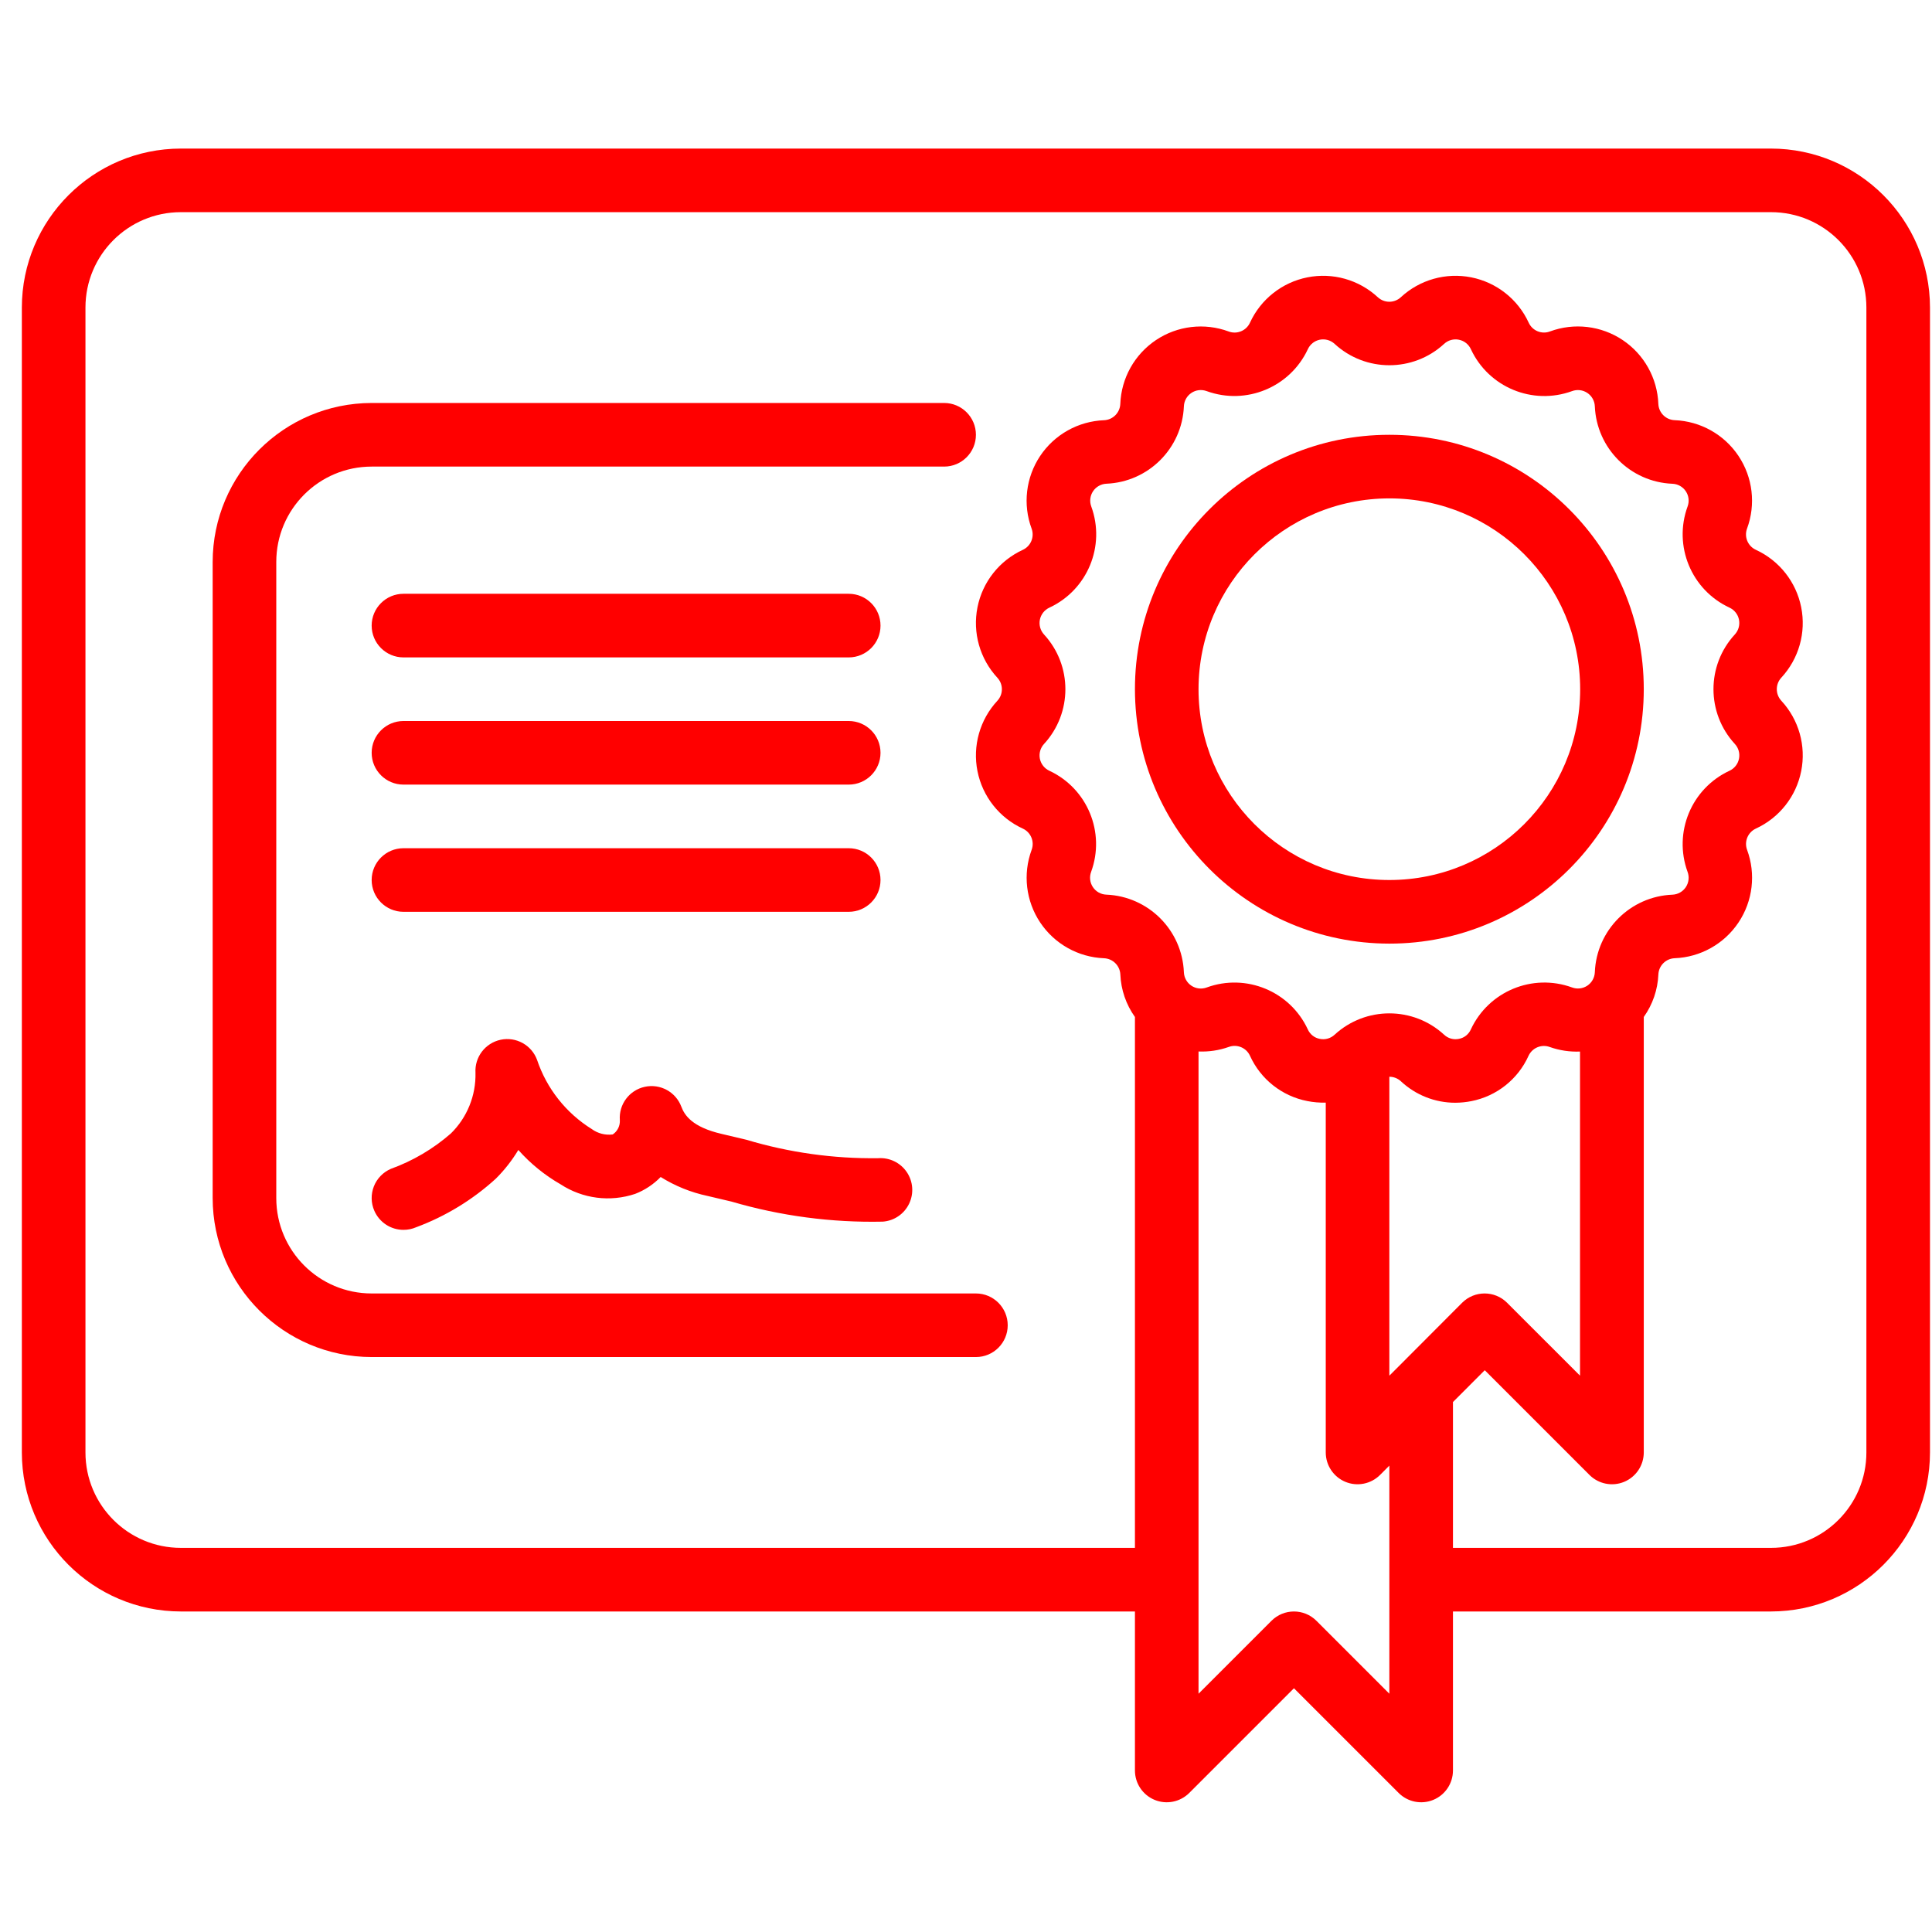 <svg xmlns="http://www.w3.org/2000/svg" width="81" height="81" viewBox="0 0 81 81" fill="none"><g clip-path="url(#clip0_34_6877)"><path d="M74.249 6.229H7.583C3.903 6.233 0.92 9.215 0.916 12.895V60.895C0.92 64.575 3.903 67.557 7.583 67.562H47.583V74.228C47.583 74.768 47.908 75.254 48.406 75.46C48.904 75.666 49.477 75.552 49.859 75.171L54.249 70.781L58.64 75.171C59.021 75.552 59.595 75.666 60.093 75.46C60.591 75.254 60.916 74.768 60.916 74.228V67.562H74.249C77.929 67.557 80.912 64.575 80.916 60.895V12.895C80.912 9.215 77.929 6.233 74.249 6.229ZM43.996 32.315C43.79 32.22 43.642 32.032 43.597 31.81C43.553 31.587 43.618 31.357 43.772 31.19C44.965 29.893 44.965 27.898 43.772 26.602C43.618 26.435 43.553 26.204 43.597 25.981C43.642 25.758 43.791 25.57 43.997 25.475C45.594 24.732 46.357 22.89 45.752 21.235C45.673 21.022 45.701 20.784 45.827 20.595C45.953 20.407 46.162 20.29 46.389 20.28C48.15 20.206 49.561 18.796 49.635 17.035C49.644 16.808 49.761 16.599 49.95 16.473C50.139 16.346 50.377 16.319 50.591 16.398C52.245 16.999 54.086 16.237 54.831 14.642C54.925 14.435 55.113 14.287 55.335 14.242C55.558 14.198 55.788 14.263 55.955 14.418C57.252 15.611 59.247 15.611 60.544 14.418C60.711 14.263 60.941 14.198 61.164 14.243C61.387 14.287 61.575 14.436 61.669 14.643C62.413 16.239 64.254 17.001 65.908 16.398C66.121 16.319 66.359 16.346 66.549 16.473C66.738 16.599 66.855 16.808 66.864 17.035C66.939 18.798 68.353 20.21 70.116 20.282C70.343 20.29 70.552 20.407 70.678 20.596C70.804 20.785 70.832 21.022 70.753 21.235C70.148 22.89 70.911 24.733 72.509 25.475C72.715 25.57 72.864 25.758 72.908 25.981C72.952 26.203 72.887 26.434 72.733 26.601C71.54 27.897 71.54 29.892 72.733 31.189C72.888 31.355 72.953 31.586 72.908 31.809C72.864 32.032 72.715 32.221 72.508 32.315C70.911 33.058 70.148 34.901 70.753 36.555C70.832 36.768 70.804 37.006 70.678 37.195C70.552 37.384 70.343 37.501 70.116 37.51C68.35 37.581 66.935 38.996 66.864 40.762C66.855 40.989 66.738 41.198 66.549 41.325C66.359 41.451 66.121 41.478 65.908 41.399C64.253 40.797 62.413 41.559 61.668 43.155C61.577 43.364 61.389 43.514 61.165 43.555C60.942 43.602 60.71 43.537 60.544 43.38C59.247 42.188 57.252 42.188 55.955 43.38C55.788 43.536 55.556 43.602 55.333 43.555C55.109 43.514 54.921 43.364 54.829 43.155C54.086 41.559 52.245 40.796 50.591 41.401C50.377 41.48 50.139 41.452 49.95 41.326C49.761 41.2 49.644 40.99 49.635 40.763C49.564 38.997 48.149 37.581 46.383 37.508C46.156 37.5 45.947 37.383 45.821 37.194C45.695 37.006 45.666 36.768 45.745 36.555C46.352 34.902 45.592 33.06 43.996 32.315ZM58.641 57.285L58.249 57.676V45.143C58.428 45.143 58.6 45.21 58.731 45.331C59.349 45.91 60.164 46.233 61.011 46.233C61.237 46.232 61.463 46.21 61.685 46.166C62.746 45.959 63.641 45.25 64.085 44.264C64.242 43.928 64.63 43.768 64.977 43.897C65.383 44.04 65.813 44.105 66.243 44.087V57.676L63.185 54.619C62.665 54.099 61.821 54.099 61.3 54.619L58.641 57.285ZM58.249 71.01L55.192 67.953C54.671 67.432 53.827 67.432 53.307 67.953L50.249 71.01V44.084C50.679 44.102 51.109 44.038 51.515 43.894C51.862 43.765 52.25 43.925 52.405 44.261C52.851 45.248 53.749 45.958 54.813 46.163C55.067 46.213 55.325 46.235 55.583 46.228V60.895C55.583 61.434 55.908 61.92 56.406 62.127C56.904 62.333 57.477 62.219 57.859 61.838L58.249 61.447V71.01ZM78.249 60.895C78.249 63.104 76.459 64.895 74.249 64.895H60.916V58.781L62.249 57.447L66.64 61.838C67.021 62.219 67.595 62.333 68.093 62.127C68.591 61.92 68.916 61.434 68.916 60.895V42.638C69.288 42.115 69.501 41.496 69.528 40.855C69.544 40.485 69.841 40.189 70.211 40.174C71.292 40.132 72.287 39.575 72.888 38.675C73.489 37.776 73.622 36.643 73.247 35.629C73.119 35.282 73.279 34.895 73.615 34.739C74.598 34.287 75.305 33.392 75.516 32.33C75.728 31.269 75.417 30.17 74.681 29.377C74.431 29.104 74.431 28.685 74.681 28.413C75.417 27.619 75.728 26.521 75.516 25.46C75.305 24.398 74.598 23.503 73.615 23.051C73.278 22.896 73.118 22.509 73.245 22.162C73.621 21.147 73.487 20.014 72.887 19.115C72.286 18.215 71.29 17.658 70.209 17.616C69.84 17.601 69.543 17.305 69.527 16.935C69.486 15.854 68.93 14.857 68.03 14.256C67.131 13.655 65.997 13.521 64.983 13.896C64.636 14.028 64.246 13.867 64.092 13.53C63.64 12.546 62.744 11.839 61.683 11.628C60.621 11.417 59.523 11.727 58.729 12.463C58.457 12.714 58.039 12.714 57.767 12.463C56.973 11.727 55.875 11.417 54.814 11.628C53.752 11.839 52.857 12.546 52.405 13.53C52.251 13.867 51.861 14.028 51.513 13.898C50.499 13.522 49.365 13.656 48.466 14.257C47.566 14.859 47.01 15.855 46.969 16.936C46.953 17.306 46.657 17.602 46.287 17.618C45.206 17.66 44.21 18.217 43.609 19.116C43.009 20.016 42.875 21.149 43.251 22.163C43.378 22.51 43.218 22.897 42.883 23.052C41.899 23.504 41.192 24.4 40.981 25.462C40.77 26.523 41.08 27.621 41.816 28.415C42.067 28.688 42.067 29.107 41.816 29.379C41.08 30.173 40.77 31.271 40.981 32.332C41.192 33.393 41.899 34.289 42.883 34.74C43.219 34.895 43.38 35.282 43.252 35.63C42.877 36.644 43.01 37.777 43.611 38.677C44.212 39.576 45.207 40.133 46.288 40.175C46.658 40.191 46.954 40.487 46.971 40.856C46.998 41.497 47.211 42.116 47.583 42.638V64.895H7.583C5.374 64.895 3.583 63.104 3.583 60.895V12.895C3.583 10.686 5.374 8.895 7.583 8.895H74.249C76.459 8.895 78.249 10.686 78.249 12.895V60.895Z" fill="#FF0000"></path><path d="M15.583 54.229C13.373 54.229 11.583 52.438 11.583 50.229V23.562C11.583 21.353 13.373 19.562 15.583 19.562H39.583C40.319 19.562 40.916 18.965 40.916 18.229C40.916 17.492 40.319 16.895 39.583 16.895H15.583C11.903 16.9 8.92 19.882 8.916 23.562V50.229C8.92 53.909 11.903 56.891 15.583 56.895H40.916C41.652 56.895 42.249 56.299 42.249 55.562C42.249 54.826 41.652 54.229 40.916 54.229H15.583Z" fill="#FF0000"></path><path d="M16.916 38.228H35.583C36.319 38.228 36.916 37.631 36.916 36.895C36.916 36.158 36.319 35.562 35.583 35.562H16.916C16.18 35.562 15.582 36.158 15.582 36.895C15.582 37.631 16.18 38.228 16.916 38.228Z" fill="#FF0000"></path><path d="M16.916 32.895H35.583C36.319 32.895 36.916 32.298 36.916 31.562C36.916 30.826 36.319 30.229 35.583 30.229H16.916C16.18 30.229 15.582 30.826 15.582 31.562C15.582 32.298 16.18 32.895 16.916 32.895Z" fill="#FF0000"></path><path d="M16.916 27.562H35.583C36.319 27.562 36.916 26.965 36.916 26.229C36.916 25.492 36.319 24.895 35.583 24.895H16.916C16.18 24.895 15.582 25.492 15.582 26.229C15.582 26.965 16.18 27.562 16.916 27.562Z" fill="#FF0000"></path><path d="M15.694 50.762C15.906 51.248 16.386 51.563 16.916 51.562C17.1 51.563 17.281 51.525 17.45 51.452C18.684 50.993 19.818 50.301 20.791 49.413C21.152 49.053 21.468 48.65 21.731 48.213C22.24 48.785 22.838 49.272 23.503 49.653C24.43 50.259 25.583 50.406 26.632 50.053C27.034 49.897 27.398 49.656 27.699 49.346C28.302 49.723 28.967 49.992 29.663 50.14L30.671 50.378C32.728 50.981 34.866 51.264 37.01 51.218C37.485 51.184 37.905 50.899 38.113 50.47C38.321 50.041 38.285 49.535 38.017 49.14C37.75 48.746 37.293 48.524 36.818 48.558C34.947 48.583 33.084 48.322 31.292 47.785L30.262 47.541C29.017 47.254 28.698 46.753 28.566 46.4C28.333 45.779 27.68 45.424 27.033 45.565C26.386 45.705 25.94 46.3 25.987 46.961C26.002 47.2 25.889 47.429 25.689 47.562C25.378 47.602 25.063 47.521 24.809 47.336C23.731 46.664 22.92 45.639 22.516 44.434C22.287 43.814 21.638 43.456 20.991 43.592C20.344 43.729 19.895 44.318 19.935 44.978C19.957 45.932 19.584 46.853 18.903 47.521C18.163 48.168 17.308 48.672 16.383 49.006C16.058 49.148 15.803 49.412 15.674 49.741C15.545 50.071 15.552 50.438 15.694 50.762Z" fill="#FF0000"></path><path d="M58.249 39.562C64.14 39.562 68.916 34.786 68.916 28.895C68.916 23.004 64.14 18.229 58.249 18.229C52.358 18.229 47.583 23.004 47.583 28.895C47.589 34.783 52.361 39.555 58.249 39.562ZM58.249 20.895C62.667 20.895 66.249 24.477 66.249 28.895C66.249 33.313 62.667 36.895 58.249 36.895C53.831 36.895 50.249 33.313 50.249 28.895C50.254 24.479 53.833 20.9 58.249 20.895Z" fill="#FF0000"></path></g><defs><clipPath id="clip0_34_6877"><rect width="80" height="80" fill="white" transform="translate(0.916 0.896)"></rect></clipPath></defs></svg>